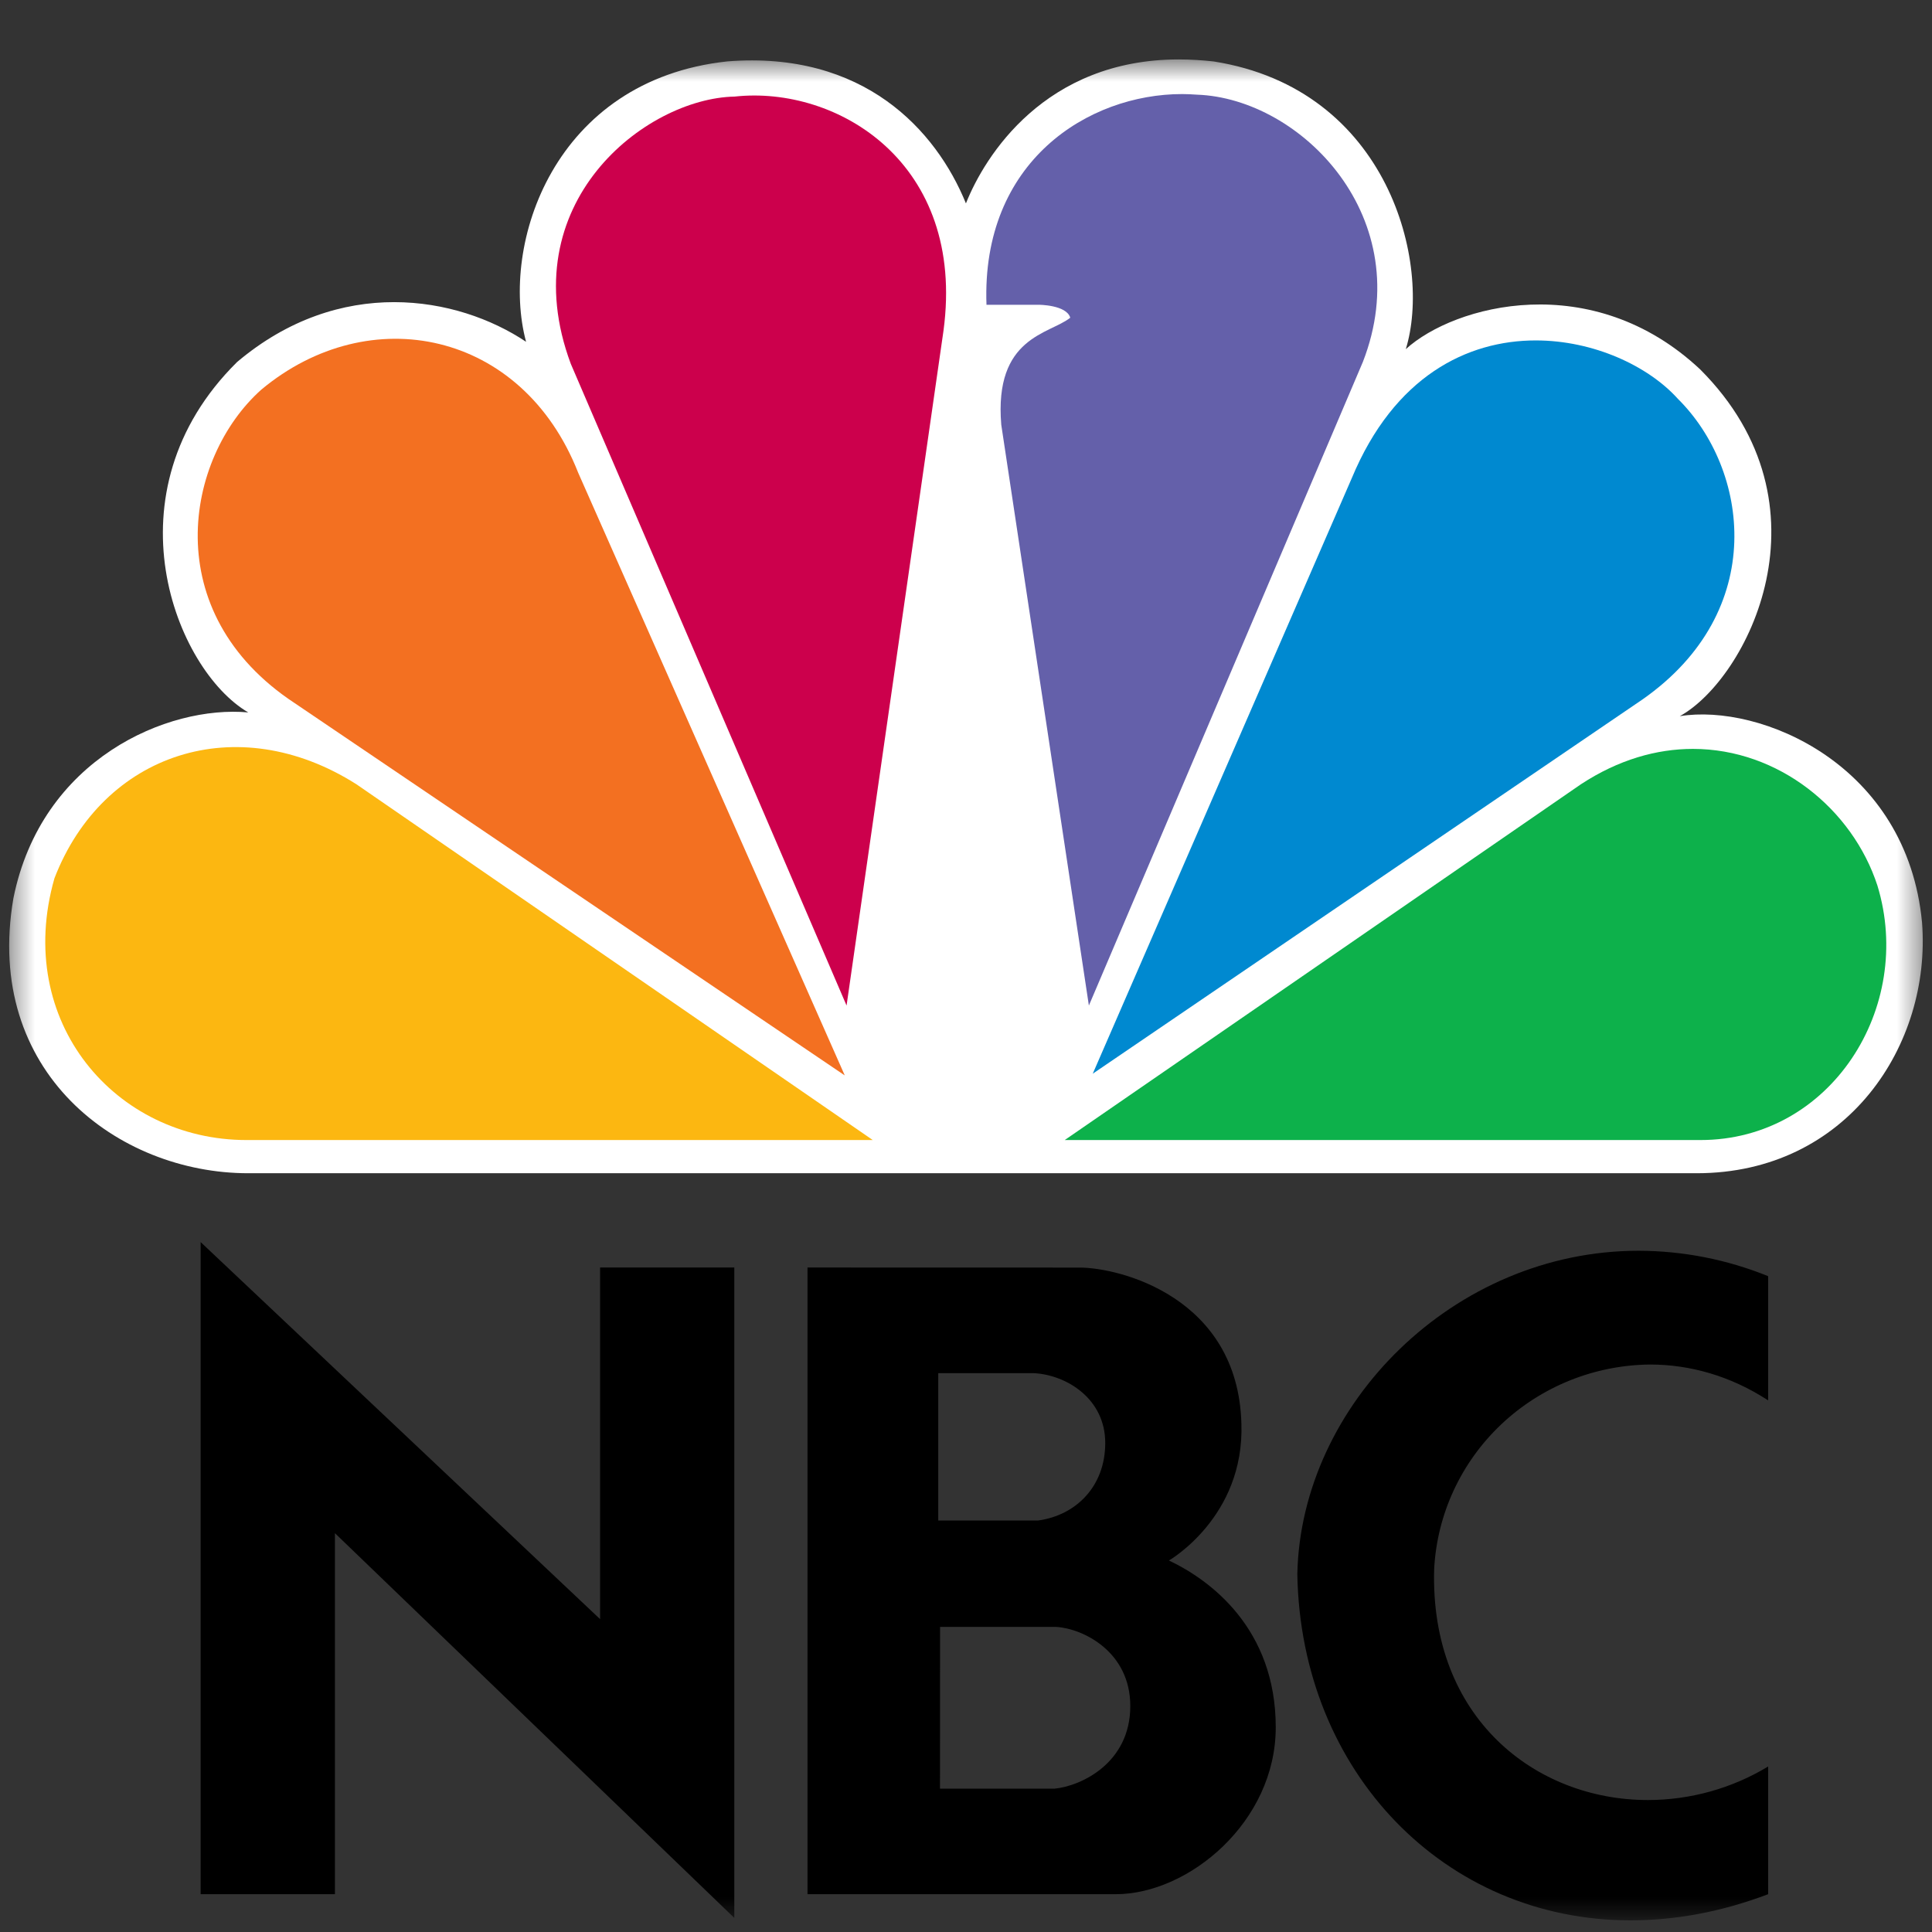 <svg width="83" height="83" viewBox="0 0 83 83" fill="none" xmlns="http://www.w3.org/2000/svg">
<rect x="0" y="0" width="83" height="83" fill="#333333" stroke="none"/>
<g clip-path="url(#clip0_85_2074)">
<mask id="mask0_85_2074" style="mask-type:luminance" maskUnits="userSpaceOnUse" x="0" y="2" width="83" height="81">
<path d="M0.397 2.55H82.606V82.5H0.397V2.55Z" fill="white"/>
</mask>
<g mask="url(#mask0_85_2074)">
<path d="M41.497 8.738C40.213 5.581 37.092 2.173 31.244 2.638C23.797 3.438 21.473 10.484 22.6 14.683C19.635 12.704 14.59 11.831 10.185 15.553C4.5 21.176 7.541 28.782 10.665 30.606C7.221 30.29 1.778 32.589 0.575 38.595C-0.706 46.054 5.057 50.403 10.665 50.403H72.886C79.377 50.403 82.976 44.862 82.573 39.641C81.936 32.823 75.613 30.205 72.165 30.767C75.047 29.18 78.894 21.73 73.043 15.872C68.398 11.512 62.478 13.099 60.394 15C61.518 11.357 59.677 3.83 52.145 2.641C51.647 2.584 51.146 2.555 50.645 2.553C44.894 2.553 42.306 6.7 41.497 8.738Z" fill="white"/>
<path d="M11.226 16.739C7.941 19.674 6.747 26.321 12.666 30.211L36.292 46.201L24.838 20.306C22.437 14.197 15.871 12.865 11.226 16.739Z" fill="#F37021"/>
<path d="M31.561 4.149C27.722 4.225 21.956 8.738 24.521 15.629L36.369 43.199L40.534 14.2C41.497 6.996 35.969 3.669 31.561 4.149Z" fill="#CC004C"/>
<path d="M42.38 13.093H44.618C44.618 13.093 45.816 13.093 45.979 13.649C45.096 14.361 42.698 14.452 43.015 18.247L46.779 43.199L58.548 15.553C60.955 9.38 55.904 4.225 51.422 4.067C51.209 4.051 50.997 4.042 50.784 4.041C46.762 4.041 42.152 6.922 42.38 13.093Z" fill="#6460AA"/>
<path d="M58.073 20.543L46.945 46.127L70.562 30.049C76.007 26.239 75.127 20.148 72.083 17.134C70.805 15.717 68.457 14.625 65.976 14.625C63.038 14.625 59.896 16.162 58.073 20.543Z" fill="#0089D0"/>
<path d="M67.921 33.69L45.742 48.977H73.052C78.654 48.977 82.253 43.275 80.655 38.044C79.582 34.756 76.41 32.175 72.729 32.173C71.178 32.173 69.536 32.632 67.921 33.69Z" fill="#0DB14B"/>
<path d="M10.588 48.977H37.495L15.308 33.69C10.182 30.439 4.42 32.343 2.339 37.731C0.575 43.907 4.977 48.977 10.588 48.977Z" fill="#FCB711"/>
<path d="M40.386 69.893H45.377C46.525 69.963 48.558 70.953 48.558 73.293C48.558 75.741 46.447 76.731 45.303 76.842H40.383L40.386 69.893ZM40.308 58.992H44.417C45.822 59.066 47.482 60.091 47.482 61.991C47.482 63.857 46.225 65.099 44.601 65.321H40.308V58.992ZM34.691 54.453V81.376H47.93C51.072 81.376 54.807 78.268 54.807 74.206C54.807 69.966 51.997 67.881 50.218 67.04C50.218 67.04 53.473 65.175 53.331 61.151C53.182 55.736 48.113 54.456 46.376 54.456L34.691 54.453ZM14.389 81.376V65.866L31.546 82.395V54.453H25.78V69.559L8.62 53.361V81.376H14.389ZM55.734 67.623C55.88 76.136 62.078 82.5 70.046 82.5C71.934 82.5 73.926 82.149 75.96 81.376V75.89C74.406 76.831 72.619 77.329 70.796 77.331C65.973 77.331 61.423 73.808 61.613 67.403C61.737 65.048 62.766 62.828 64.49 61.196C66.214 59.564 68.503 58.643 70.891 58.621C72.592 58.621 74.344 59.107 75.96 60.161V54.825C74.194 54.109 72.305 53.738 70.396 53.733C62.446 53.733 55.886 60.348 55.734 67.623Z" fill="black"/>
</g>
</g>
<defs>
<clipPath id="clip0_85_2074">
<rect width="83" height="82" fill="white" transform="translate(0 0.5)"/>
</clipPath>
</defs>
</svg>
